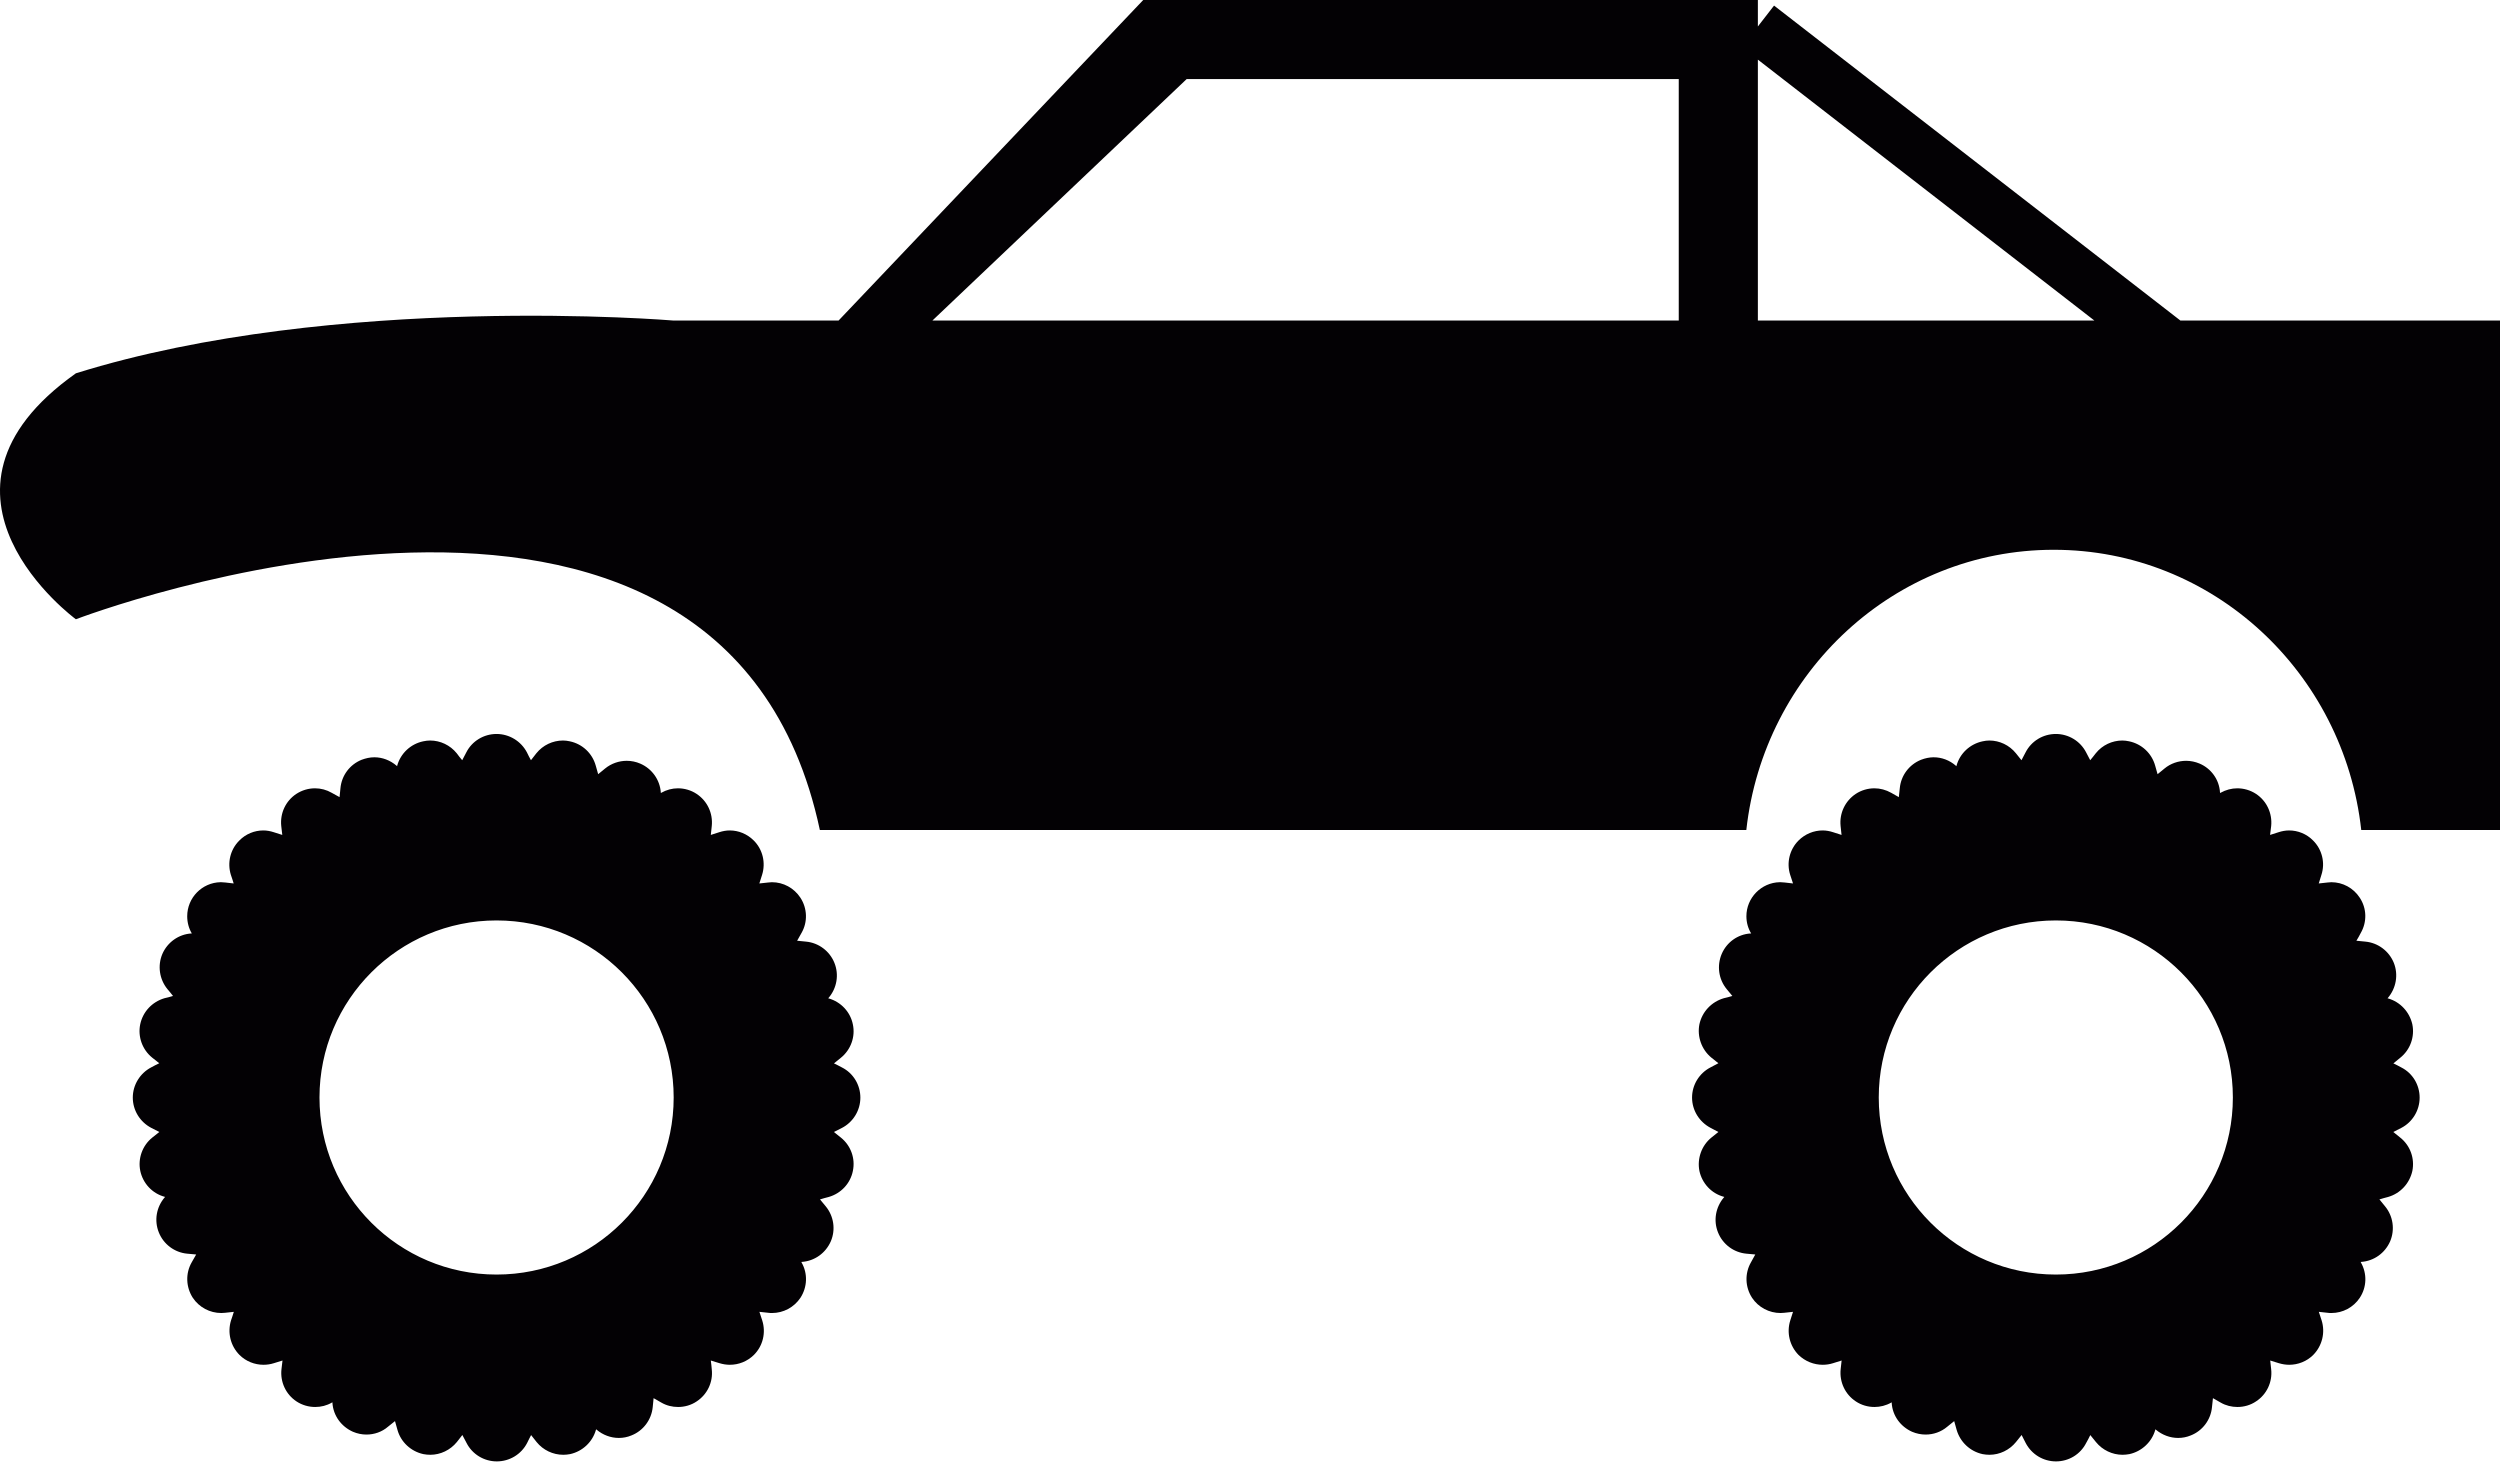 <svg width="34" height="20" viewBox="0 0 34 20" fill="none" xmlns="http://www.w3.org/2000/svg">
<path d="M23.012 14.927C23.012 14.754 23.11 14.595 23.264 14.516C23.3 14.497 23.336 14.477 23.37 14.46C23.339 14.435 23.308 14.41 23.275 14.384C23.142 14.275 23.079 14.099 23.112 13.93C23.149 13.76 23.275 13.626 23.443 13.576C23.483 13.568 23.521 13.556 23.56 13.545C23.535 13.514 23.509 13.482 23.483 13.452C23.372 13.317 23.348 13.133 23.415 12.974C23.483 12.815 23.633 12.706 23.808 12.695C23.811 12.695 23.813 12.695 23.816 12.695C23.774 12.627 23.751 12.546 23.751 12.461C23.751 12.21 23.954 12.003 24.204 11.998C24.207 11.998 24.21 11.998 24.214 11.998C24.22 11.998 24.224 11.998 24.229 11.999C24.243 11.999 24.256 12 24.271 12.002C24.31 12.007 24.346 12.011 24.385 12.015C24.372 11.976 24.361 11.938 24.347 11.899C24.294 11.735 24.338 11.553 24.46 11.431C24.549 11.342 24.668 11.294 24.789 11.294C24.835 11.294 24.885 11.303 24.93 11.318C24.97 11.331 25.007 11.342 25.045 11.355C25.041 11.314 25.037 11.273 25.032 11.234C25.014 11.06 25.094 10.893 25.238 10.797C25.314 10.747 25.403 10.721 25.492 10.721C25.57 10.721 25.649 10.742 25.72 10.782C25.755 10.802 25.791 10.821 25.824 10.841C25.828 10.801 25.832 10.761 25.837 10.72C25.853 10.546 25.965 10.398 26.126 10.333C26.181 10.312 26.24 10.299 26.297 10.299C26.407 10.299 26.515 10.339 26.601 10.415C26.603 10.417 26.605 10.418 26.607 10.421C26.608 10.418 26.609 10.415 26.609 10.412C26.655 10.245 26.793 10.118 26.963 10.082C26.994 10.075 27.026 10.071 27.055 10.071C27.194 10.071 27.327 10.134 27.416 10.244C27.441 10.277 27.467 10.309 27.492 10.339C27.511 10.304 27.53 10.267 27.548 10.232C27.627 10.078 27.785 9.982 27.96 9.982C28.133 9.982 28.292 10.079 28.371 10.232C28.391 10.269 28.41 10.304 28.427 10.339C28.453 10.309 28.477 10.277 28.503 10.244C28.591 10.134 28.725 10.071 28.864 10.071C28.894 10.071 28.924 10.075 28.957 10.082C29.127 10.118 29.263 10.244 29.31 10.412C29.321 10.452 29.331 10.489 29.343 10.529C29.373 10.503 29.404 10.478 29.437 10.452C29.52 10.383 29.626 10.347 29.732 10.347C29.794 10.347 29.856 10.36 29.915 10.385C30.074 10.453 30.182 10.605 30.192 10.777C30.192 10.78 30.193 10.783 30.193 10.785C30.196 10.784 30.198 10.783 30.199 10.782C30.271 10.742 30.35 10.721 30.427 10.721C30.516 10.721 30.606 10.747 30.682 10.797C30.827 10.893 30.905 11.06 30.888 11.234C30.883 11.273 30.878 11.314 30.873 11.355C30.912 11.342 30.949 11.33 30.989 11.318C31.035 11.303 31.084 11.294 31.132 11.294C31.252 11.294 31.371 11.342 31.458 11.431C31.581 11.553 31.625 11.735 31.571 11.899C31.558 11.939 31.547 11.976 31.535 12.015C31.575 12.011 31.614 12.007 31.655 12.002C31.673 12 31.69 11.998 31.706 11.998C31.861 11.998 32.006 12.076 32.092 12.208C32.189 12.353 32.193 12.539 32.106 12.689C32.089 12.725 32.067 12.76 32.047 12.794C32.089 12.798 32.128 12.802 32.169 12.806C32.342 12.822 32.491 12.935 32.556 13.095C32.62 13.256 32.588 13.439 32.475 13.572C32.472 13.574 32.471 13.575 32.47 13.577C32.471 13.577 32.475 13.577 32.476 13.578C32.644 13.626 32.77 13.762 32.808 13.932C32.842 14.1 32.78 14.276 32.644 14.385C32.611 14.411 32.581 14.436 32.55 14.462C32.585 14.478 32.622 14.498 32.657 14.517C32.812 14.595 32.907 14.755 32.907 14.928C32.907 15.101 32.81 15.261 32.657 15.34C32.62 15.358 32.584 15.377 32.549 15.395C32.581 15.421 32.611 15.447 32.644 15.472C32.78 15.58 32.842 15.755 32.808 15.925C32.77 16.095 32.645 16.231 32.477 16.279C32.436 16.29 32.4 16.299 32.36 16.312C32.386 16.342 32.409 16.373 32.436 16.405C32.547 16.539 32.573 16.723 32.506 16.882C32.436 17.042 32.286 17.15 32.112 17.162C32.11 17.162 32.108 17.162 32.105 17.162C32.106 17.164 32.108 17.165 32.108 17.169C32.194 17.32 32.189 17.505 32.093 17.65C32.007 17.78 31.862 17.857 31.707 17.857C31.691 17.857 31.673 17.857 31.656 17.854C31.615 17.85 31.576 17.845 31.536 17.841C31.549 17.88 31.56 17.918 31.574 17.957C31.626 18.122 31.582 18.303 31.46 18.427C31.372 18.515 31.253 18.561 31.133 18.561C31.085 18.561 31.037 18.553 30.991 18.539C30.951 18.527 30.914 18.515 30.875 18.503C30.88 18.541 30.883 18.582 30.888 18.623C30.907 18.795 30.828 18.964 30.682 19.059C30.607 19.11 30.518 19.135 30.429 19.135C30.351 19.135 30.271 19.116 30.201 19.075C30.165 19.055 30.13 19.035 30.096 19.015C30.092 19.057 30.088 19.096 30.083 19.137C30.067 19.309 29.955 19.459 29.794 19.522C29.739 19.545 29.68 19.556 29.623 19.556C29.513 19.556 29.406 19.516 29.319 19.443C29.317 19.44 29.314 19.439 29.313 19.438C29.313 19.439 29.312 19.443 29.312 19.445C29.266 19.61 29.129 19.739 28.96 19.776C28.927 19.782 28.896 19.785 28.866 19.785C28.728 19.785 28.593 19.721 28.505 19.612C28.479 19.58 28.454 19.548 28.428 19.517C28.411 19.553 28.392 19.589 28.372 19.624C28.293 19.78 28.135 19.875 27.961 19.875C27.787 19.875 27.629 19.778 27.549 19.624C27.531 19.586 27.512 19.552 27.494 19.516C27.468 19.548 27.442 19.58 27.417 19.612C27.328 19.721 27.196 19.785 27.056 19.785C27.026 19.785 26.994 19.782 26.963 19.776C26.793 19.739 26.658 19.612 26.61 19.445C26.599 19.405 26.589 19.367 26.577 19.327C26.546 19.352 26.514 19.378 26.483 19.403C26.398 19.475 26.294 19.51 26.188 19.51C26.126 19.51 26.063 19.497 26.004 19.472C25.846 19.401 25.737 19.253 25.727 19.078C25.727 19.077 25.726 19.074 25.726 19.071C25.725 19.072 25.723 19.074 25.721 19.075C25.649 19.116 25.57 19.135 25.493 19.135C25.404 19.135 25.315 19.11 25.239 19.059C25.094 18.964 25.015 18.795 25.033 18.622C25.038 18.58 25.042 18.541 25.046 18.503C25.007 18.515 24.971 18.527 24.931 18.539C24.885 18.554 24.836 18.561 24.79 18.561C24.668 18.561 24.55 18.514 24.46 18.427C24.339 18.303 24.295 18.123 24.348 17.957C24.362 17.917 24.373 17.88 24.385 17.841C24.345 17.845 24.307 17.85 24.265 17.854C24.249 17.855 24.231 17.857 24.215 17.857C24.061 17.857 23.914 17.78 23.828 17.65C23.733 17.504 23.727 17.318 23.813 17.168C23.832 17.132 23.853 17.096 23.872 17.061C23.832 17.058 23.792 17.055 23.751 17.05C23.578 17.034 23.429 16.922 23.365 16.761C23.3 16.6 23.332 16.417 23.446 16.284C23.448 16.282 23.45 16.281 23.451 16.279C23.448 16.278 23.446 16.278 23.443 16.276C23.275 16.231 23.149 16.094 23.112 15.925C23.079 15.755 23.142 15.579 23.275 15.471C23.308 15.445 23.339 15.42 23.37 15.395C23.335 15.377 23.298 15.357 23.264 15.339C23.11 15.258 23.012 15.1 23.012 14.927ZM27.96 17.334C29.289 17.334 30.367 16.256 30.367 14.926C30.367 13.597 29.289 12.518 27.96 12.518C26.63 12.518 25.551 13.597 25.551 14.926C25.551 16.257 26.63 17.334 27.96 17.334Z" fill="#030104"/>
<path d="M1.806 14.927C1.806 14.754 1.905 14.595 2.057 14.516C2.093 14.497 2.129 14.477 2.166 14.46C2.134 14.435 2.102 14.41 2.07 14.384C1.935 14.275 1.872 14.099 1.907 13.93C1.943 13.76 2.068 13.626 2.236 13.576C2.277 13.568 2.315 13.556 2.353 13.545C2.328 13.514 2.304 13.482 2.277 13.452C2.167 13.317 2.141 13.133 2.208 12.974C2.277 12.815 2.429 12.706 2.602 12.695C2.604 12.695 2.606 12.695 2.609 12.695C2.568 12.627 2.546 12.546 2.546 12.461C2.546 12.21 2.747 12.003 2.999 11.998C3.001 11.998 3.004 11.998 3.008 11.998C3.012 11.998 3.017 11.998 3.022 11.999C3.036 11.999 3.049 12 3.064 12.002C3.102 12.007 3.14 12.011 3.178 12.015C3.165 11.976 3.155 11.938 3.14 11.899C3.089 11.735 3.131 11.553 3.255 11.431C3.342 11.342 3.461 11.294 3.581 11.294C3.629 11.294 3.677 11.303 3.723 11.318C3.762 11.331 3.8 11.342 3.839 11.355C3.834 11.314 3.829 11.273 3.825 11.234C3.807 11.06 3.885 10.893 4.03 10.797C4.107 10.747 4.195 10.721 4.284 10.721C4.364 10.721 4.442 10.742 4.511 10.782C4.548 10.802 4.583 10.821 4.618 10.841C4.621 10.801 4.625 10.761 4.63 10.72C4.646 10.546 4.757 10.398 4.918 10.333C4.975 10.312 5.032 10.299 5.091 10.299C5.199 10.299 5.307 10.339 5.395 10.415C5.397 10.417 5.398 10.418 5.401 10.421C5.401 10.418 5.402 10.415 5.402 10.412C5.449 10.245 5.585 10.118 5.755 10.082C5.786 10.075 5.819 10.071 5.85 10.071C5.988 10.071 6.122 10.134 6.211 10.244C6.235 10.277 6.26 10.309 6.286 10.339C6.305 10.304 6.324 10.267 6.342 10.232C6.42 10.078 6.58 9.982 6.753 9.982C6.926 9.982 7.085 10.079 7.166 10.232C7.182 10.269 7.203 10.304 7.221 10.339C7.245 10.309 7.27 10.277 7.295 10.244C7.384 10.134 7.517 10.071 7.657 10.071C7.687 10.071 7.719 10.075 7.75 10.082C7.92 10.118 8.055 10.244 8.102 10.412C8.113 10.452 8.124 10.489 8.135 10.529C8.166 10.503 8.197 10.478 8.229 10.452C8.313 10.383 8.419 10.347 8.524 10.347C8.586 10.347 8.65 10.36 8.707 10.385C8.866 10.453 8.975 10.605 8.987 10.777C8.987 10.78 8.987 10.783 8.987 10.785C8.988 10.784 8.991 10.783 8.993 10.782C9.064 10.742 9.141 10.721 9.22 10.721C9.309 10.721 9.399 10.747 9.474 10.797C9.619 10.893 9.698 11.06 9.68 11.234C9.675 11.273 9.671 11.314 9.667 11.355C9.705 11.342 9.743 11.33 9.782 11.318C9.828 11.303 9.877 11.294 9.924 11.294C10.045 11.294 10.162 11.342 10.251 11.431C10.374 11.553 10.416 11.735 10.364 11.899C10.352 11.939 10.339 11.976 10.327 12.015C10.366 12.011 10.408 12.007 10.448 12.002C10.464 12 10.482 11.998 10.498 11.998C10.653 11.998 10.798 12.076 10.885 12.208C10.98 12.353 10.987 12.539 10.9 12.689C10.88 12.725 10.86 12.76 10.841 12.794C10.88 12.798 10.921 12.802 10.962 12.806C11.134 12.822 11.284 12.935 11.348 13.095C11.413 13.256 11.382 13.439 11.268 13.572C11.266 13.574 11.265 13.575 11.263 13.577C11.265 13.577 11.268 13.577 11.269 13.578C11.437 13.626 11.565 13.762 11.599 13.932C11.635 14.1 11.571 14.276 11.437 14.385C11.405 14.411 11.373 14.436 11.342 14.462C11.377 14.478 11.413 14.498 11.45 14.517C11.605 14.595 11.701 14.755 11.701 14.928C11.701 15.101 11.603 15.261 11.45 15.34C11.412 15.358 11.377 15.377 11.341 15.395C11.373 15.421 11.405 15.447 11.437 15.472C11.571 15.58 11.635 15.755 11.599 15.925C11.565 16.095 11.438 16.231 11.27 16.279C11.229 16.29 11.191 16.299 11.152 16.312C11.177 16.342 11.204 16.373 11.229 16.405C11.34 16.539 11.367 16.723 11.299 16.882C11.229 17.042 11.079 17.15 10.905 17.162C10.903 17.162 10.901 17.162 10.898 17.162C10.9 17.164 10.901 17.165 10.901 17.169C10.988 17.32 10.98 17.505 10.886 17.65C10.799 17.78 10.654 17.857 10.5 17.857C10.483 17.857 10.466 17.857 10.45 17.854C10.409 17.85 10.368 17.845 10.328 17.841C10.341 17.88 10.353 17.918 10.366 17.957C10.419 18.122 10.377 18.303 10.253 18.427C10.163 18.515 10.047 18.561 9.925 18.561C9.878 18.561 9.83 18.553 9.784 18.539C9.744 18.527 9.706 18.515 9.667 18.503C9.673 18.541 9.676 18.582 9.68 18.623C9.7 18.795 9.62 18.964 9.475 19.059C9.4 19.11 9.311 19.135 9.222 19.135C9.143 19.135 9.064 19.116 8.994 19.075C8.957 19.055 8.922 19.035 8.889 19.015C8.885 19.057 8.881 19.096 8.877 19.137C8.86 19.309 8.748 19.459 8.587 19.522C8.532 19.545 8.475 19.556 8.416 19.556C8.307 19.556 8.199 19.516 8.113 19.443C8.111 19.44 8.108 19.439 8.107 19.438C8.106 19.439 8.106 19.443 8.105 19.445C8.059 19.61 7.923 19.739 7.753 19.776C7.722 19.782 7.691 19.785 7.66 19.785C7.52 19.785 7.386 19.721 7.298 19.612C7.273 19.58 7.248 19.548 7.223 19.517C7.205 19.553 7.185 19.589 7.169 19.624C7.089 19.78 6.929 19.875 6.756 19.875C6.583 19.875 6.423 19.778 6.345 19.624C6.326 19.586 6.308 19.552 6.288 19.516C6.263 19.548 6.238 19.58 6.213 19.612C6.124 19.721 5.991 19.785 5.852 19.785C5.82 19.785 5.789 19.782 5.758 19.776C5.588 19.739 5.451 19.612 5.405 19.445C5.394 19.405 5.383 19.367 5.372 19.327C5.341 19.352 5.309 19.378 5.277 19.403C5.194 19.475 5.089 19.51 4.983 19.51C4.921 19.51 4.859 19.497 4.8 19.472C4.641 19.401 4.532 19.253 4.521 19.078C4.521 19.077 4.521 19.074 4.521 19.071C4.519 19.072 4.516 19.074 4.514 19.075C4.443 19.116 4.367 19.135 4.287 19.135C4.198 19.135 4.109 19.11 4.032 19.059C3.888 18.964 3.809 18.795 3.828 18.622C3.832 18.58 3.837 18.541 3.842 18.503C3.803 18.515 3.765 18.527 3.726 18.539C3.679 18.554 3.631 18.561 3.584 18.561C3.463 18.561 3.344 18.514 3.257 18.427C3.134 18.303 3.091 18.123 3.142 17.957C3.157 17.917 3.167 17.88 3.18 17.841C3.14 17.845 3.101 17.85 3.06 17.854C3.043 17.855 3.026 17.857 3.01 17.857C2.854 17.857 2.709 17.78 2.622 17.65C2.528 17.504 2.521 17.318 2.607 17.168C2.628 17.132 2.648 17.096 2.668 17.061C2.627 17.058 2.588 17.055 2.546 17.05C2.374 17.034 2.224 16.922 2.16 16.761C2.095 16.6 2.126 16.417 2.24 16.284C2.241 16.282 2.245 16.281 2.246 16.279C2.243 16.278 2.24 16.278 2.238 16.276C2.071 16.231 1.944 16.094 1.908 15.925C1.873 15.755 1.937 15.579 2.071 15.471C2.104 15.445 2.136 15.42 2.167 15.395C2.129 15.377 2.095 15.357 2.057 15.339C1.903 15.258 1.806 15.1 1.806 14.927ZM6.753 17.334C8.084 17.334 9.162 16.256 9.162 14.926C9.162 13.597 8.084 12.518 6.753 12.518C5.424 12.518 4.345 13.597 4.345 14.926C4.345 16.257 5.424 17.334 6.753 17.334Z" fill="#030104"/>
<path d="M1.032 5.077C4.565 3.974 9.154 4.359 9.154 4.359H11.405L15.548 0H23.907V0.36L24.127 0.076L29.653 4.359H34V11.288H32.113C31.875 9.144 30.095 7.477 27.931 7.477C25.768 7.477 23.987 9.144 23.75 11.288H11.15C9.821 5.049 1.032 8.422 1.032 8.422C1.032 8.422 -1.29 6.721 1.032 5.077ZM28.483 4.359L23.907 0.811V4.359H28.483ZM22.831 4.359V1.075H16.139L12.681 4.359H22.831Z" fill="#030104"/>
</svg>
